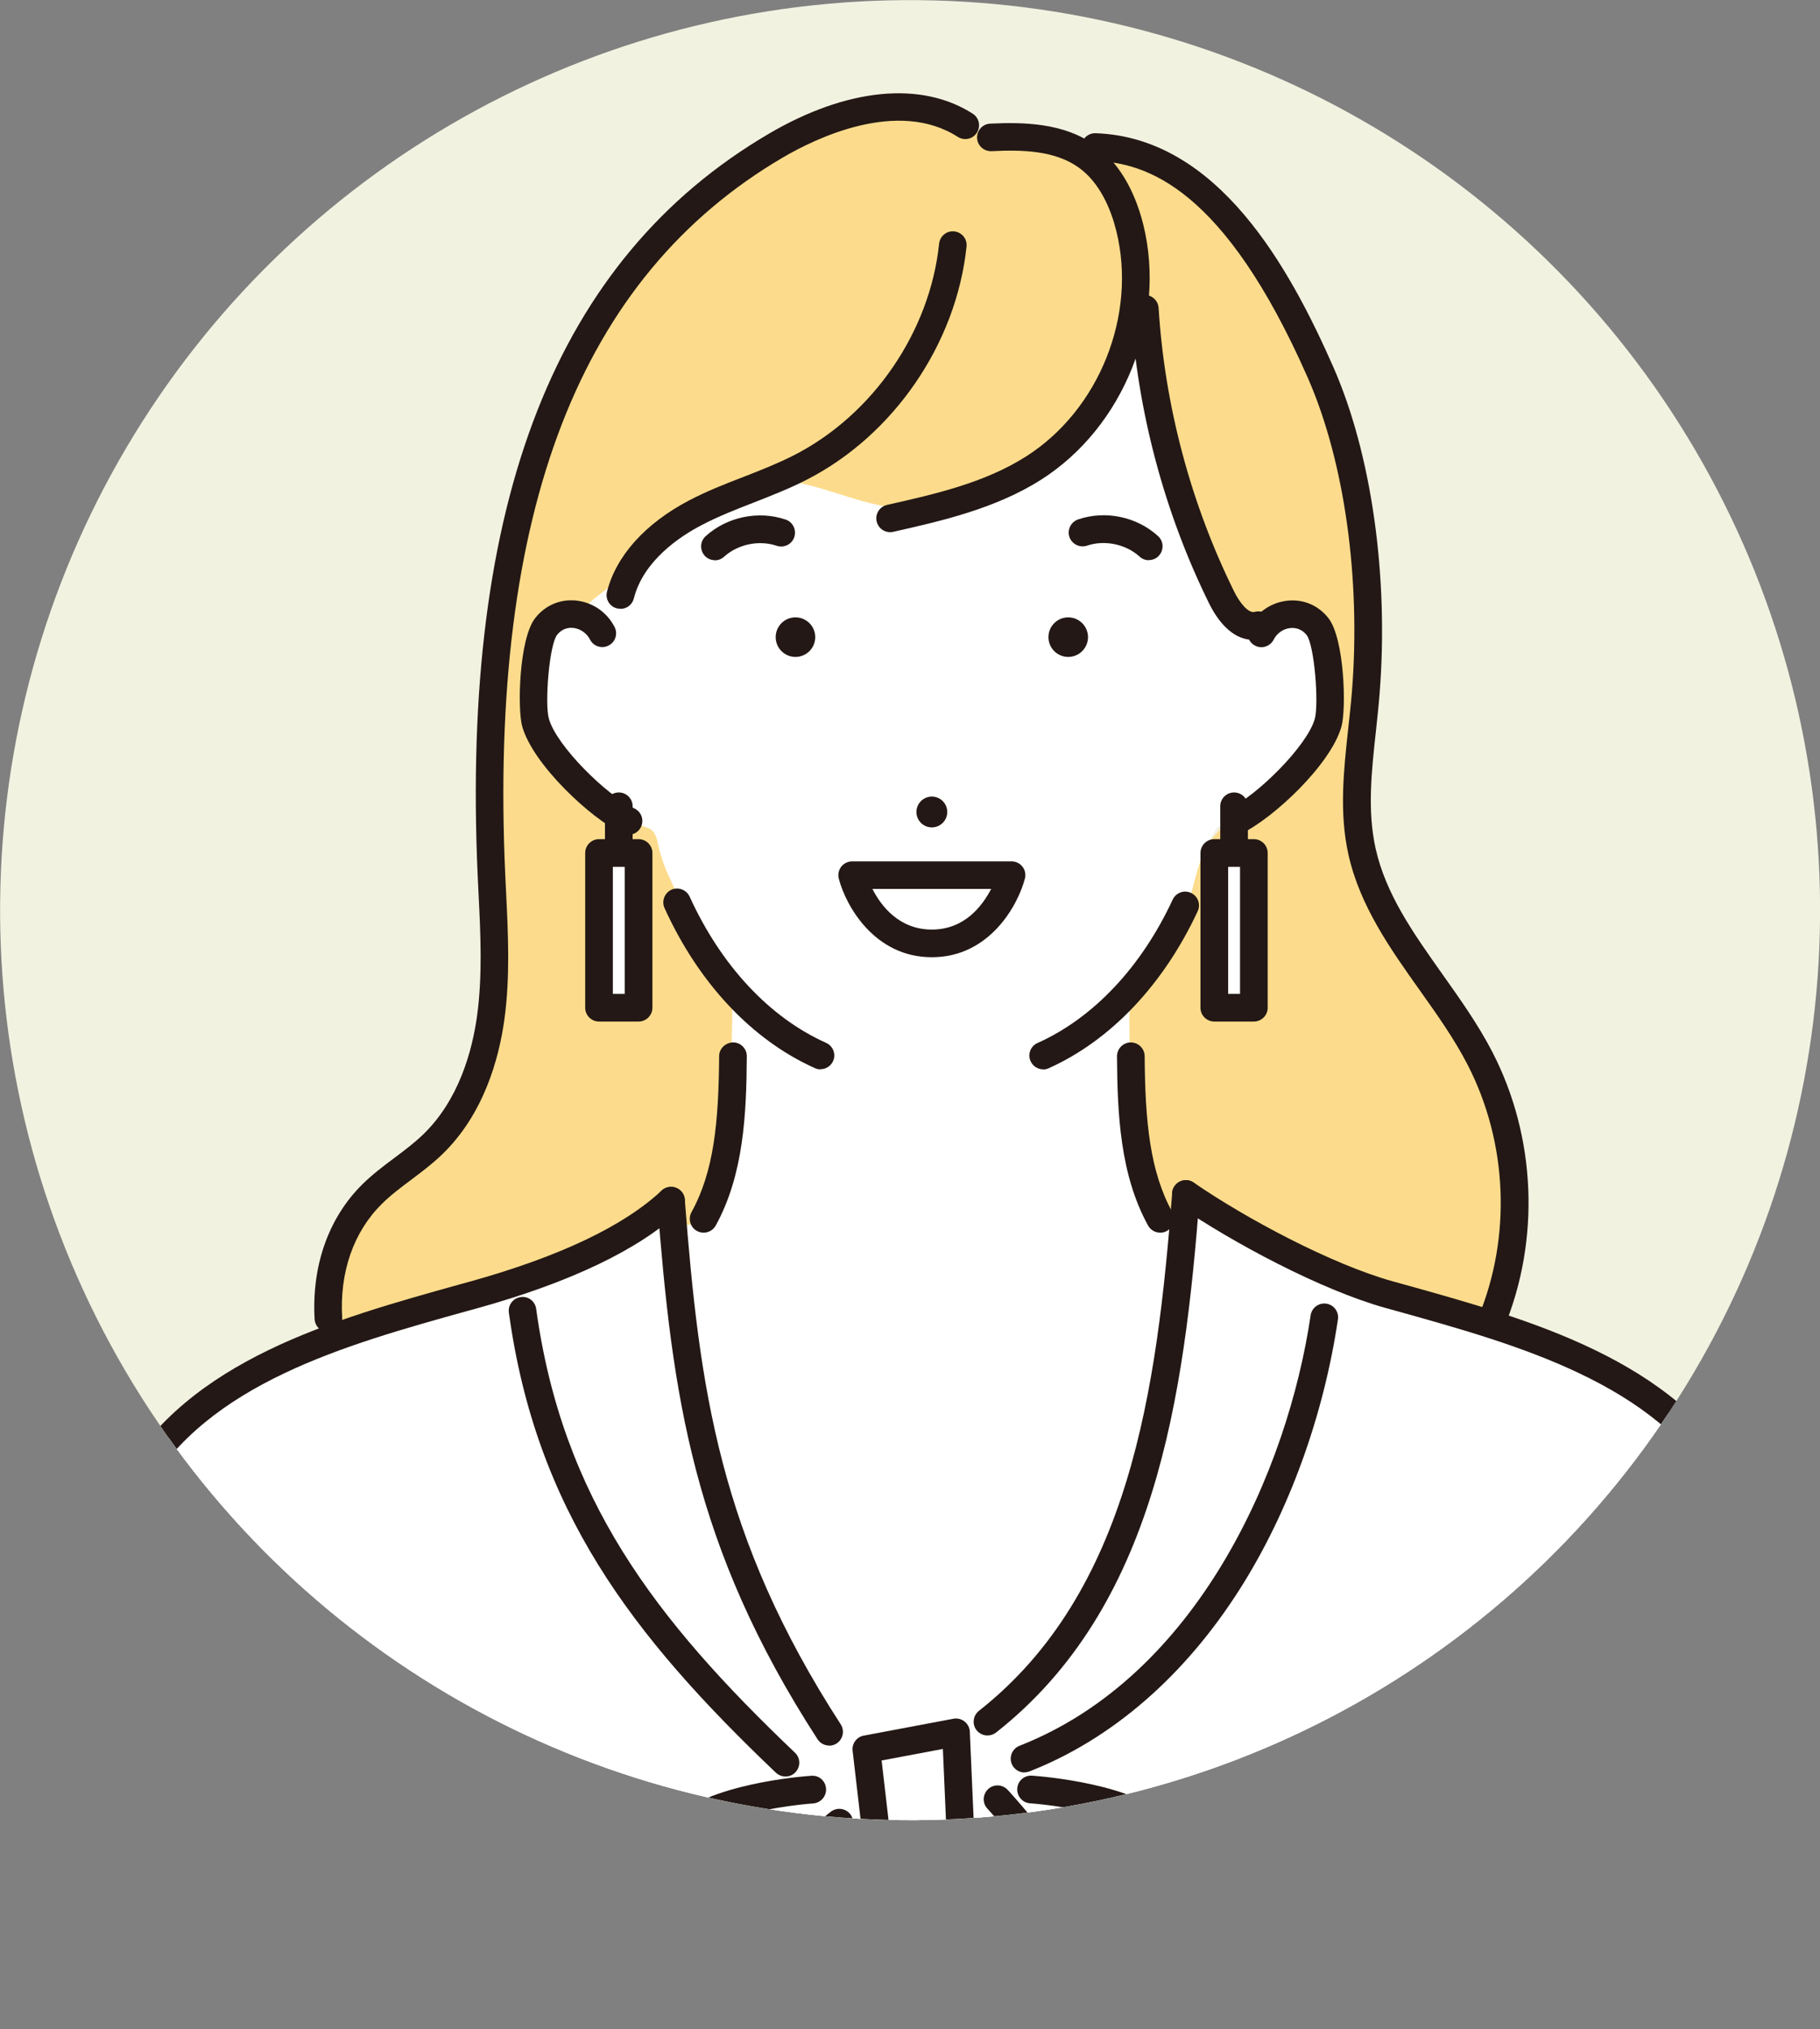 <?xml version="1.0" encoding="UTF-8"?><svg id="_イヤー_2" xmlns="http://www.w3.org/2000/svg" xmlns:xlink="http://www.w3.org/1999/xlink" viewBox="0 0 150 167.22"><rect x="0" y="0" width="150" height="167.22" fill="#808080" stroke="none"/><defs><style>.cls-1{fill:none;}.cls-2{clip-path:url(#clippath);}.cls-3{fill:#f2f2e1;}.cls-4{fill:#fff;}.cls-5{fill:#fcdc8c;}.cls-6{fill:#231815;}</style><clipPath id="clippath"><circle class="cls-1" cx="75" cy="75" r="75" transform="translate(-1.93 148.02) rotate(-88.5)"/></clipPath></defs><g id="_ンライン説明会"><g><circle class="cls-3" cx="75" cy="75" r="75" transform="translate(-1.93 148.02) rotate(-88.5)"/><g class="cls-2"><g><path class="cls-4" d="M105.18,36.76c-.89-3.39-2.49-6.96-4.76-10.09-2.27-3.13-5.22-5.82-8.81-7.43,0,0-5.09-2.81-14.81-2.81s-14.81,2.81-14.81,2.81c-3.59,1.61-6.54,4.29-8.81,7.43-2.27,3.13-3.87,6.71-4.76,10.09,0,0-1.49,7.47,0,16.36,1.49,8.89,5.62,16.36,5.62,16.36,.89,3.39,2.49,6.96,4.76,10.09,2.27,3.13,5.22,5.82,8.81,7.43,0,0,3.24,2.81,9.18,2.81s9.18-2.81,9.18-2.81c3.59-1.61,6.54-4.29,8.81-7.43,2.27-3.13,3.87-6.71,4.76-10.09,0,0,4.33-6.56,5.62-16.36,1.3-9.8,0-16.36,0-16.36Z"/><path class="cls-5" d="M108.84,30.72c-1.44-3.5-3.76-6.97-5.55-10.54-1.59-3.18-5.33-6.06-8.7-7.24-2.03-.71-4.22-.75-6.33-1.17-3.3-.66-5.91-1.49-9.23-.6-.21-.67-.68-1.83-1.33-2.27-.86-.58-1.85-.36-2.79-.33-2.46,.07-5.13,.44-7.42,1.43-12.22,5.29-23.12,18.84-25.37,31.92-1.68,9.74-1.4,19.13-1.11,28.98,.24,8.26-.65,17.14-5.94,23.48-2,2.4-4.54,4.31-6.41,6.81-1.87,2.49-3.02,5.91-1.7,8.74,.23,.49,.57,.99,1.09,1.16,.53,.17,1.1-.05,1.61-.26,3.29-1.37,6.24-2.34,9.65-3.24,3.51-.92,7.01-1.84,10.52-2.76,2.41-.63,4.92-1.32,6.77-2.98,4.55-4.07,4.5-13.2,4.17-18.74-.02-.39-.05-.8-.22-1.16-.56-1.21-1.92-1.9-2.56-3.09-.48-.9-.66-2.11-1.11-3.07-.95-2.02-2.12-3.86-2.61-6.08-.09-.41-.17-.85-.44-1.17-.74-.9-2.11-.41-3.02-.98-.72-.46-1.53-1.88-2.15-2.54-1.83-1.98-3.64-4.03-4.48-6.65-.69-2.15,.24-5.97,1.91-7.49,.48-.43,1.18-.16,1.53-.41,.54-.39,1.21-1.05,1.85-1.52,1.64-1.22,3.11-2.54,4.85-3.64,2.58-1.63,5.22-5.11,8.21-5.63,3.89-.68,8.1,2.19,12.05,2.19,7.96,0,17.18-8.23,18.89-15.8,.2-.89,.37-1.87,1.07-2.45,.48,3.27,.97,6.54,1.45,9.81,.85,5.72,1.8,11.71,5.34,16.28,.67,.87,1.49,1.72,2.56,2,1.23,.33,2.22-1.19,2.95-1.02,1.43,.35,2.07,2.76,2.15,3.99,.27,4.3,.96,7.6-3.27,10.28-2.21,1.4-4.83,2.46-6.18,4.7-.97,1.62-1.11,3.6-1.82,5.35-.98,2.42-2.55,4.1-4.31,5.98-.22,.23-.44,.47-.55,.77-.13,.35-.1,.75-.06,1.12,.37,3.63,.18,7.01,.93,10.62,.53,2.58,1.16,5.35,3.12,7.11,1.19,1.07,2.75,1.63,4.26,2.14,4.6,1.55,9.27,2.87,14,3.95,2.35,.54,5.83,3.58,8.03,1.5,1.44-1.36,1.68-3.54,1.73-5.52,.17-5.94-.51-12.06-3.31-17.3-2.43-4.53-6.35-8.23-8.12-13.06-1.96-5.34-1-11.24-.86-16.93,.21-8.56-.76-17.35-3.77-24.67Z"/><path class="cls-4" d="M142.62,122.38c-.36-.62-.74-1.21-1.15-1.78-.12-.16-.25-.31-.37-.47-.3-.4-.61-.79-.94-1.16-.14-.16-.3-.31-.45-.47-.33-.35-.66-.7-1.01-1.03-.15-.14-.3-.27-.45-.4-.37-.34-.75-.67-1.15-.98-.14-.11-.28-.21-.42-.32-.43-.33-.86-.64-1.31-.95-.12-.08-.23-.15-.35-.23-.49-.32-.99-.63-1.5-.93-.08-.05-.17-.1-.26-.14-.56-.32-1.12-.62-1.7-.91-.04-.02-.09-.04-.13-.07-.63-.31-1.26-.61-1.91-.9-2.75-2.67-9.51-3.16-13.05-4.38-3.51-1.21-7.15-2.61-10.51-4.19-1.77-.83-3.55-1.66-5.32-2.49-.57-.27-1.15-.54-1.59-.99-.52-.53-1.16-1.36-1.78-.96-.03,.65-.02,1.33-.15,1.93-5.18,.93-3.9-22.5-3.91-24.75H60.41c-.04,16.35-.35,20.88-2.42,24.64-.33,.6-2.2,.56-2.73,.47,.18-.47,.05-1.06-.55-1.15-.54-.08-1.03,.26-1.47,.58-4.34,3.21-8.84,5.03-14.13,6.35-4.67,1.3-9.65,2.65-14.23,4.58-.68,.29-1.35,.59-2,.9-.14,.07-.27,.14-.41,.21-.52,.25-1.03,.51-1.53,.79-.19,.11-.38,.22-.57,.32-.44,.25-.87,.5-1.29,.77-.21,.13-.42,.27-.63,.41-.39,.26-.77,.52-1.14,.8-.22,.16-.43,.32-.64,.48-.35,.28-.69,.56-1.03,.85-.21,.18-.41,.36-.61,.54-.33,.3-.64,.63-.95,.95-.18,.19-.37,.38-.55,.58-.32,.36-.62,.74-.92,1.13-.14,.18-.29,.36-.43,.54-.42,.58-.82,1.19-1.19,1.83-5.02,8.73-5.89,43.7-5.89,43.7H148.5s-.87-34.96-5.89-43.7Z"/><path class="cls-4" d="M142.62,122.38c-.36-.62-.74-1.21-1.15-1.78-.12-.16-.25-.31-.37-.47-.3-.4-.61-.79-.94-1.16-.14-.16-.3-.31-.45-.47-.33-.35-.66-.7-1.01-1.03-.15-.14-.3-.27-.45-.4-.37-.34-.75-.67-1.15-.98-.14-.11-.28-.21-.42-.32-.43-.33-.86-.64-1.31-.95-.12-.08-.23-.15-.35-.23-.49-.32-.99-.63-1.5-.93-.08-.05-.17-.1-.26-.14-.56-.32-1.12-.62-1.7-.91-.04-.02-.09-.04-.13-.07-.63-.31-1.26-.61-1.91-.9-2.75-2.67-9.51-3.16-13.05-4.38-3.51-1.21-7.15-2.61-10.52-4.19-1.77-.83-3.55-1.66-5.32-2.49-.57-.27-1.15-.54-1.59-.99-.52-.53-1.16-1.36-1.78-.96-.03,.65-.02,1.33-.15,1.93-.1,.02-.2,.01-.29,.01,.12,0-.09,5.43-.12,5.9-.45,7.22-1.8,14.53-4.43,21.28-2.11,5.43-6.05,12.95-12.23,14.59-3.1,.82-6.25,1.41-9.44,1.77-.38,.04-.78,.08-1.15-.02-.79-.22-1.27-.98-1.67-1.69-3.62-6.45-6.57-13.27-8.79-20.32-1.12-3.57-2.06-7.2-2.81-10.87-.18-.87-1.09-10.28-.46-10.24-.18,0-.35-.02-.45-.04,.18-.47,.05-1.06-.55-1.15-.54-.08-1.03,.26-1.47,.58-4.34,3.21-8.84,5.03-14.13,6.35-4.67,1.3-9.65,2.65-14.23,4.58-.68,.29-1.35,.59-2,.9-.14,.07-.27,.14-.41,.21-.52,.25-1.03,.51-1.53,.79-.19,.11-.38,.22-.57,.32-.44,.25-.87,.5-1.29,.77-.21,.13-.42,.27-.63,.41-.39,.26-.77,.52-1.14,.8-.22,.16-.43,.32-.64,.48-.35,.28-.69,.56-1.03,.85-.21,.18-.41,.36-.61,.54-.33,.3-.64,.63-.95,.95-.18,.19-.37,.38-.55,.58-.32,.36-.62,.74-.92,1.13-.14,.18-.29,.36-.43,.54-.42,.58-.82,1.19-1.19,1.83-5.02,8.73-5.89,43.7-5.89,43.7H148.5s-.87-34.96-5.89-43.7Z"/><path class="cls-6" d="M148.5,167.22c-.62,0-1.12-.49-1.14-1.11,0-.35-.92-34.77-5.74-43.16-5.14-8.95-16.51-12.11-26.54-14.91l-.91-.25c-5.29-1.48-12.59-5.37-17.08-8.46-.52-.36-.65-1.07-.29-1.58,.36-.52,1.07-.65,1.58-.29,4.33,2.98,11.36,6.73,16.4,8.14l.91,.25c10.45,2.91,22.3,6.21,27.9,15.97,5.1,8.88,6,42.8,6.04,44.23,.02,.63-.48,1.15-1.11,1.17h-.03Z"/><path class="cls-6" d="M78.07,66.92c0,.7-.57,1.27-1.27,1.27s-1.27-.57-1.27-1.27,.57-1.27,1.27-1.27,1.27,.57,1.27,1.27Z"/><g><path class="cls-6" d="M67.19,52.51c0,.9-.73,1.63-1.63,1.63s-1.63-.73-1.63-1.63,.73-1.63,1.63-1.63,1.63,.73,1.63,1.63Z"/><path class="cls-6" d="M89.67,52.51c0,.9-.73,1.63-1.63,1.63s-1.63-.73-1.63-1.63,.73-1.63,1.63-1.63,1.63,.73,1.63,1.63Z"/></g><path class="cls-6" d="M95.62,101.59c-.4,0-.79-.21-1-.59-2.3-4.18-2.53-9.18-2.56-13.94,0-.63,.5-1.14,1.13-1.15,.63,0,1.14,.5,1.15,1.13,.04,5.45,.44,9.51,2.28,12.86,.3,.55,.1,1.24-.45,1.55-.17,.1-.36,.14-.55,.14Z"/><path class="cls-4" d="M49.64,52.19c-.92-1.77-3.36-2.19-4.63-.56-.99,1.26-1.25,6.58-.87,7.92,.75,2.67,5.16,6.93,7.66,8.11l3.91,1.41-6.07-16.88Z"/><path class="cls-4" d="M103.96,52.19c.92-1.77,3.36-2.19,4.63-.56,.99,1.26,1.25,6.58,.87,7.92-.75,2.67-5.16,6.93-7.66,8.11l-3.91,1.41,6.07-16.88Z"/><path class="cls-6" d="M51.8,68.81c-.16,0-.33-.03-.49-.11-2.63-1.24-7.39-5.7-8.27-8.83-.41-1.47-.26-7.24,1.07-8.93,.81-1.04,2.03-1.57,3.33-1.45,1.37,.13,2.57,.94,3.21,2.18,.29,.56,.07,1.25-.49,1.53-.56,.29-1.25,.07-1.53-.49-.28-.54-.81-.9-1.39-.96-.31-.03-.88,0-1.33,.58-.64,.82-1.03,5.66-.67,6.91,.62,2.22,4.74,6.3,7.05,7.39,.57,.27,.81,.95,.54,1.52-.19,.41-.6,.65-1.03,.65Z"/><path class="cls-6" d="M101.8,68.81c-.43,0-.84-.24-1.03-.65-.27-.57-.03-1.25,.54-1.52,2.32-1.09,6.43-5.18,7.05-7.39,.35-1.26-.03-6.09-.67-6.91-.45-.57-1.02-.61-1.33-.58-.58,.05-1.12,.42-1.39,.96-.29,.56-.97,.78-1.53,.49-.56-.29-.78-.98-.49-1.53,.64-1.24,1.84-2.05,3.21-2.18,1.31-.12,2.52,.41,3.33,1.45,1.32,1.7,1.48,7.46,1.07,8.93-.88,3.14-5.64,7.59-8.27,8.83-.16,.07-.32,.11-.49,.11Z"/><path class="cls-6" d="M85.98,88.13c-.44,0-.85-.25-1.04-.67-.26-.57,0-1.25,.57-1.5,4.6-2.06,8.56-6.26,11.14-11.82,.27-.57,.94-.82,1.51-.55,.57,.27,.82,.94,.55,1.51-2.82,6.06-7.18,10.65-12.28,12.94-.15,.07-.31,.1-.46,.1Z"/><path class="cls-6" d="M5.1,167.22h-.03c-.63-.02-1.13-.54-1.11-1.17,.04-1.44,.94-35.35,6.04-44.23,5.6-9.76,17.45-13.06,27.9-15.97l.91-.25c7.3-2.04,12.59-4.55,15.72-7.48,.46-.43,1.18-.4,1.61,.06,.43,.46,.4,1.18-.06,1.61-3.4,3.18-9.01,5.87-16.67,8.01l-.91,.25c-10.03,2.79-21.4,5.96-26.54,14.91-4.81,8.38-5.73,42.81-5.74,43.16-.02,.62-.52,1.11-1.14,1.11Z"/><path class="cls-6" d="M57.99,101.59c-.19,0-.37-.05-.55-.14-.55-.3-.75-1-.45-1.55,1.85-3.35,2.24-7.4,2.28-12.86,0-.63,.54-1.12,1.15-1.13,.63,0,1.14,.52,1.13,1.15-.03,4.76-.26,9.76-2.56,13.94-.21,.38-.6,.59-1,.59Z"/><path class="cls-6" d="M67.62,88.13c-.16,0-.31-.03-.46-.1-5.18-2.32-9.58-7-12.39-13.19-.26-.57,0-1.25,.56-1.51,.57-.26,1.25,0,1.51,.57,2.59,5.68,6.58,9.96,11.25,12.05,.57,.26,.83,.93,.57,1.5-.19,.42-.6,.67-1.04,.67Z"/><path class="cls-6" d="M76.8,78.89c-4.73,0-7.09-4.24-7.67-6.48-.09-.34-.01-.7,.2-.98,.22-.28,.55-.44,.9-.44h13.14c.35,0,.69,.16,.9,.44,.22,.28,.29,.64,.2,.98-.59,2.24-2.94,6.48-7.67,6.48Zm-4.9-5.63c.72,1.41,2.2,3.35,4.9,3.35s4.16-1.95,4.89-3.35h-9.79Z"/><path class="cls-6" d="M58.92,46.17c-.31,0-.62-.13-.84-.37-.42-.47-.39-1.19,.08-1.61,1.76-1.6,4.35-2.13,6.59-1.37,.6,.2,.91,.85,.71,1.45-.2,.6-.85,.91-1.45,.71-1.45-.49-3.19-.13-4.33,.9-.22,.2-.49,.3-.76,.3Z"/><path class="cls-6" d="M94.68,46.17c-.27,0-.55-.1-.76-.3-1.14-1.03-2.88-1.39-4.33-.9-.6,.2-1.24-.12-1.45-.71-.2-.6,.12-1.24,.71-1.45,2.25-.77,4.84-.23,6.59,1.37,.47,.42,.5,1.14,.08,1.61-.22,.25-.53,.37-.84,.37Z"/><path class="cls-6" d="M27.07,109.8c-.6,0-1.1-.47-1.14-1.07-.25-4.41,1.14-8.35,3.92-11.11,.84-.83,1.77-1.53,2.68-2.21,.83-.62,1.61-1.21,2.32-1.89,2.97-2.85,4.07-6.91,4.47-9.81,.45-3.29,.29-6.73,.12-10.06l-.07-1.47c-1.39-30.87,6.46-50.88,24-61.16,6.43-3.77,12.56-4.37,16.8-1.65,.53,.34,.68,1.04,.34,1.57-.34,.53-1.04,.68-1.57,.34-4.97-3.18-11.74,.13-14.42,1.7-16.74,9.82-24.23,29.15-22.88,59.1l.07,1.46c.17,3.43,.34,6.98-.14,10.48-.45,3.26-1.71,7.84-5.15,11.14-.8,.77-1.68,1.43-2.53,2.07-.88,.66-1.71,1.28-2.44,2.01-2.31,2.29-3.47,5.61-3.25,9.36,.04,.63-.44,1.17-1.07,1.2-.02,0-.04,0-.07,0Z"/><path class="cls-6" d="M122.87,110.18c-.15,0-.29-.03-.44-.09-.58-.24-.86-.91-.61-1.49,2.77-6.66,2.44-14.45-.87-20.86-1.09-2.12-2.54-4.16-3.94-6.13-2.43-3.42-4.94-6.96-5.88-11.2-.77-3.46-.38-6.99-.01-10.39,.11-1,.22-1.99,.3-2.98,.75-9.33-.61-19-3.62-25.87-6.92-15.75-13.35-17.77-17.58-17.91-.63-.02-1.12-.55-1.1-1.18,.02-.62,.53-1.1,1.14-1.1h.04c10.12,.35,16.02,11.17,19.59,19.27,3.16,7.19,4.58,17.27,3.81,26.96-.08,1.01-.19,2.03-.3,3.05-.37,3.37-.71,6.55-.03,9.65,.84,3.79,3.11,6.99,5.51,10.38,1.44,2.03,2.94,4.14,4.11,6.4,3.62,6.99,3.97,15.51,.95,22.78-.18,.44-.61,.7-1.05,.7Z"/><path class="cls-6" d="M68.34,143.86c-.37,0-.74-.18-.96-.52-10.32-15.94-11.98-28.42-13.21-44.3-.05-.63,.42-1.17,1.05-1.22,.64-.05,1.18,.42,1.22,1.05,1.2,15.55,2.82,27.75,12.85,43.24,.34,.53,.19,1.23-.34,1.58-.19,.12-.41,.18-.62,.18Z"/><path class="cls-6" d="M64.74,146.41c-.28,0-.56-.1-.79-.31-11.93-11.36-19.77-21.67-22.01-37.92-.09-.62,.35-1.2,.97-1.28,.62-.1,1.2,.35,1.28,.97,2.15,15.6,9.76,25.56,21.33,36.58,.46,.43,.47,1.15,.04,1.61-.22,.24-.52,.35-.83,.35Z"/><path class="cls-6" d="M81.39,143.03c-.34,0-.67-.15-.9-.43-.39-.49-.3-1.21,.19-1.6,12.42-9.78,14.68-26.45,15.93-42.68,.05-.63,.6-1.1,1.22-1.05,.63,.05,1.1,.6,1.05,1.22-1.29,16.74-3.65,33.95-16.79,44.3-.21,.16-.46,.24-.7,.24Z"/><path class="cls-6" d="M84.44,146.08c-.45,0-.88-.27-1.06-.72-.23-.59,.06-1.25,.64-1.48,14.69-5.76,22.11-22.71,24-35.48,.09-.62,.67-1.05,1.29-.96,.62,.09,1.05,.67,.96,1.29-1.18,7.96-4.03,15.83-8.04,22.16-4.56,7.21-10.57,12.43-17.38,15.1-.14,.05-.28,.08-.42,.08Z"/><path class="cls-6" d="M76.72,158.65s-.08,0-.11,0l-3.81-.38c-.53-.05-.96-.47-1.02-1l-1.51-12.98c-.07-.59,.33-1.14,.92-1.25l7.39-1.39c.32-.06,.66,.02,.92,.23,.26,.21,.42,.51,.43,.84l.47,10.78c.03,.63-.46,1.16-1.09,1.19-.64,.04-1.16-.46-1.19-1.09l-.41-9.46-5.05,.95,1.28,11.01,2.9,.29c.63,.06,1.08,.62,1.02,1.25-.06,.59-.55,1.03-1.13,1.03Z"/><path class="cls-6" d="M73.36,43.86c-.52,0-.99-.36-1.11-.89-.14-.61,.25-1.22,.86-1.36,3.96-.89,8.05-1.82,11.47-4,6.01-3.83,9.13-11.63,7.43-18.55-.42-1.7-1.31-4-3.16-5.29-1.95-1.36-4.58-1.44-7.13-1.31-.63,.02-1.16-.45-1.19-1.08-.03-.63,.45-1.16,1.08-1.19,2.82-.14,6.04-.04,8.55,1.72,1.93,1.35,3.33,3.64,4.07,6.61,1.93,7.84-1.61,16.68-8.42,21.01-3.75,2.39-8.24,3.41-12.19,4.3-.08,.02-.17,.03-.25,.03Z"/><path class="cls-6" d="M51.13,50.17c-.09,0-.19-.01-.28-.03-.61-.15-.98-.77-.82-1.38,.75-2.95,3.14-5.61,6.73-7.5,1.48-.78,3.04-1.39,4.55-1.97,1.44-.56,2.8-1.1,4.12-1.77,6.51-3.32,11.21-10.17,11.97-17.44,.07-.63,.63-1.08,1.25-1.01,.63,.07,1.08,.63,1.01,1.25-.84,8.02-6.02,15.57-13.2,19.23-1.41,.72-2.89,1.3-4.32,1.86-1.52,.59-2.95,1.15-4.32,1.87-1.75,.91-4.79,2.91-5.58,6.04-.13,.52-.59,.86-1.1,.86Z"/><path class="cls-6" d="M103.26,52.73c-1.36,0-2.64-1.05-3.6-2.98-3.7-7.5-5.93-15.88-6.45-24.23-.04-.63,.44-1.17,1.07-1.21,.63-.03,1.17,.44,1.21,1.07,.5,8.05,2.65,16.13,6.22,23.36,.45,.92,1.18,1.83,1.69,1.69,.61-.17,1.24,.18,1.41,.79,.17,.61-.18,1.23-.79,1.41-.25,.07-.51,.11-.76,.11Z"/><path class="cls-6" d="M60.57,167.22c-.13,0-.26-.02-.39-.07-.59-.21-.9-.87-.68-1.46,.15-.41,3.65-10.08,4.5-11.78,.92-1.85,4.12-4.32,4.48-4.6,.5-.38,1.21-.29,1.6,.21,.38,.5,.29,1.21-.21,1.6-1.2,.92-3.31,2.77-3.83,3.81-.66,1.32-3.4,8.78-4.4,11.54-.17,.46-.6,.75-1.07,.75Z"/><path class="cls-6" d="M45.03,167.22c-.22,0-.44-.06-.63-.19-.52-.35-.66-1.06-.32-1.58,.34-.51,8.43-12.62,11.25-15.44,2.99-2.99,10.68-3.6,11.54-3.66,.64-.05,1.17,.43,1.21,1.06s-.43,1.17-1.06,1.22c-2.12,.15-8.07,.97-10.09,3-2.66,2.66-10.88,14.97-10.97,15.09-.22,.33-.58,.51-.95,.51Z"/><path class="cls-6" d="M106.9,167.22c-.37,0-.73-.18-.95-.51-.08-.12-8.3-12.43-10.96-15.09-2.02-2.02-7.97-2.85-10.09-3-.63-.04-1.1-.59-1.06-1.22,.04-.63,.58-1.1,1.21-1.06,.87,.06,8.55,.67,11.54,3.66,2.82,2.82,10.91,14.93,11.25,15.44,.35,.52,.21,1.23-.32,1.58-.19,.13-.41,.19-.63,.19Z"/><path class="cls-6" d="M70.83,167.22c-.61,0-1.12-.49-1.14-1.11l-.26-10c-.02-.63,.48-1.15,1.11-1.17,.63-.05,1.15,.48,1.17,1.11l.26,10c.02,.63-.48,1.15-1.11,1.17h-.03Z"/><path class="cls-6" d="M91.07,167.22c-.48,0-.92-.3-1.08-.77-.03-.09-2.95-8.75-4.1-11.32-1.02-2.29-4.48-6.04-4.51-6.07-.43-.46-.4-1.18,.06-1.61,.46-.43,1.18-.4,1.61,.06,.15,.16,3.75,4.06,4.93,6.7,1.18,2.66,4.05,11.16,4.17,11.52,.2,.6-.12,1.24-.72,1.44-.12,.04-.24,.06-.36,.06Z"/><path class="cls-6" d="M80.26,167.22s-.06,0-.1,0c-.63-.05-1.09-.6-1.04-1.23l.85-10c.05-.63,.61-1.08,1.23-1.04,.63,.05,1.09,.6,1.04,1.23l-.85,10c-.05,.59-.55,1.04-1.13,1.04Z"/><g><path class="cls-6" d="M101.71,74.41c-.63,0-1.14-.51-1.14-1.14v-6.82c0-.63,.51-1.14,1.14-1.14s1.14,.51,1.14,1.14v6.82c0,.63-.51,1.14-1.14,1.14Z"/><g><rect class="cls-4" x="100.08" y="70.3" width="3.26" height="12.75"/><path class="cls-6" d="M103.34,84.19h-3.26c-.63,0-1.14-.51-1.14-1.14v-12.75c0-.63,.51-1.14,1.14-1.14h3.26c.63,0,1.14,.51,1.14,1.14v12.75c0,.63-.51,1.14-1.14,1.14Zm-2.12-2.28h.98v-10.47h-.98v10.47Z"/></g></g><g><path class="cls-6" d="M51,74.41c-.63,0-1.14-.51-1.14-1.14v-6.82c0-.63,.51-1.14,1.14-1.14s1.14,.51,1.14,1.14v6.82c0,.63-.51,1.14-1.14,1.14Z"/><g><rect class="cls-4" x="49.37" y="70.3" width="3.26" height="12.75"/><path class="cls-6" d="M52.63,84.19h-3.26c-.63,0-1.14-.51-1.14-1.14v-12.75c0-.63,.51-1.14,1.14-1.14h3.26c.63,0,1.14,.51,1.14,1.14v12.75c0,.63-.51,1.14-1.14,1.14Zm-2.12-2.28h.98v-10.47h-.98v10.47Z"/></g></g></g></g></g></g></svg>